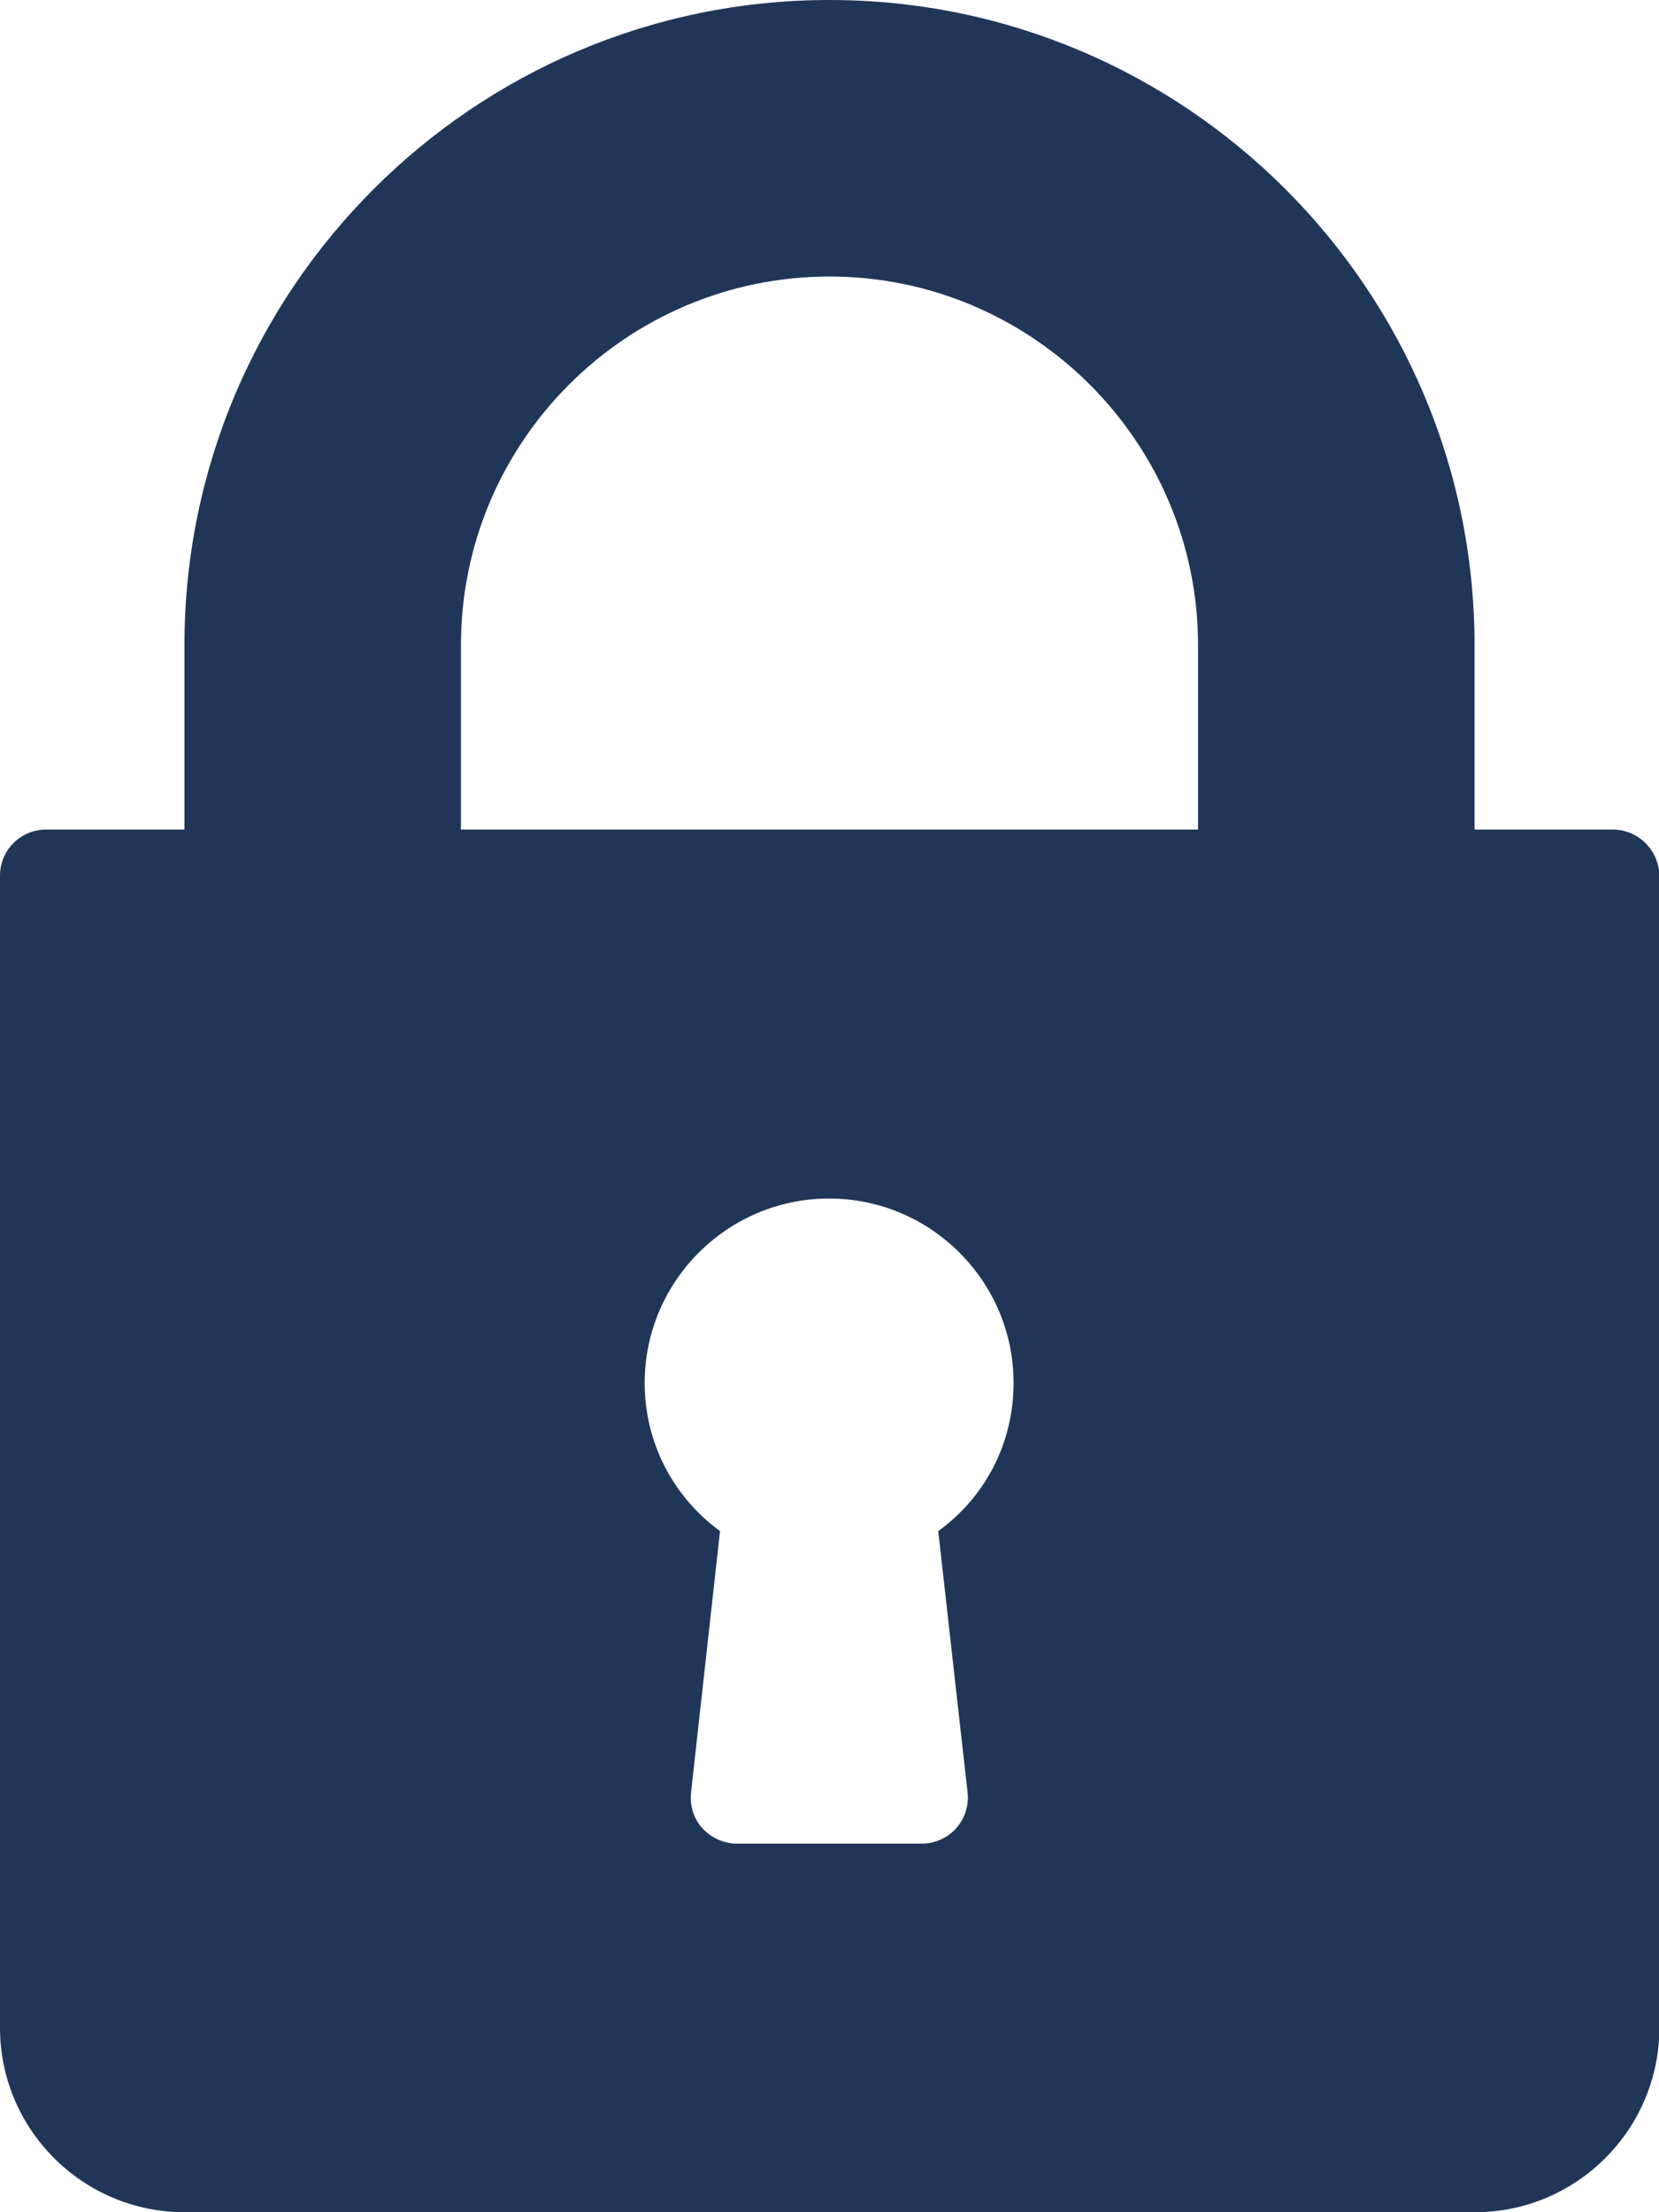 <svg width="177" height="236" viewBox="0 0 177 236" fill="none" xmlns="http://www.w3.org/2000/svg">
<g clip-path="url(#clip0)">
<path d="M172.09 88.5H157.32V68.82C157.32 30.886 126.474 0 88.5 0C50.526 0 19.68 30.886 19.68 68.82V88.5H4.91C2.178 88.5 0 90.717 0 93.41V216.32C0 227.17 8.83 236 19.68 236H157.36C168.209 236 177.04 227.17 177.04 216.32V93.41C177 90.717 174.783 88.5 172.09 88.5ZM103.23 191.215C103.389 192.601 102.953 193.987 102.003 195.056C101.052 196.086 99.746 196.68 98.32 196.68H78.64C77.254 196.68 75.908 196.086 74.958 195.056C74.007 194.027 73.572 192.641 73.73 191.215L76.819 163.339C71.79 159.656 68.781 153.875 68.781 147.54C68.781 136.69 77.611 127.86 88.46 127.86C99.31 127.86 108.14 136.69 108.14 147.54C108.14 153.915 105.131 159.696 100.102 163.339L103.23 191.215ZM127.82 88.5H49.18V68.82C49.18 47.121 66.84 29.5 88.5 29.5C110.16 29.5 127.82 47.16 127.82 68.82V88.5Z" fill="#203658"/>
</g>
<defs>
<clipPath id="clip0">
<rect width="177" height="236" fill="white"/>
</clipPath>
</defs>
</svg>
